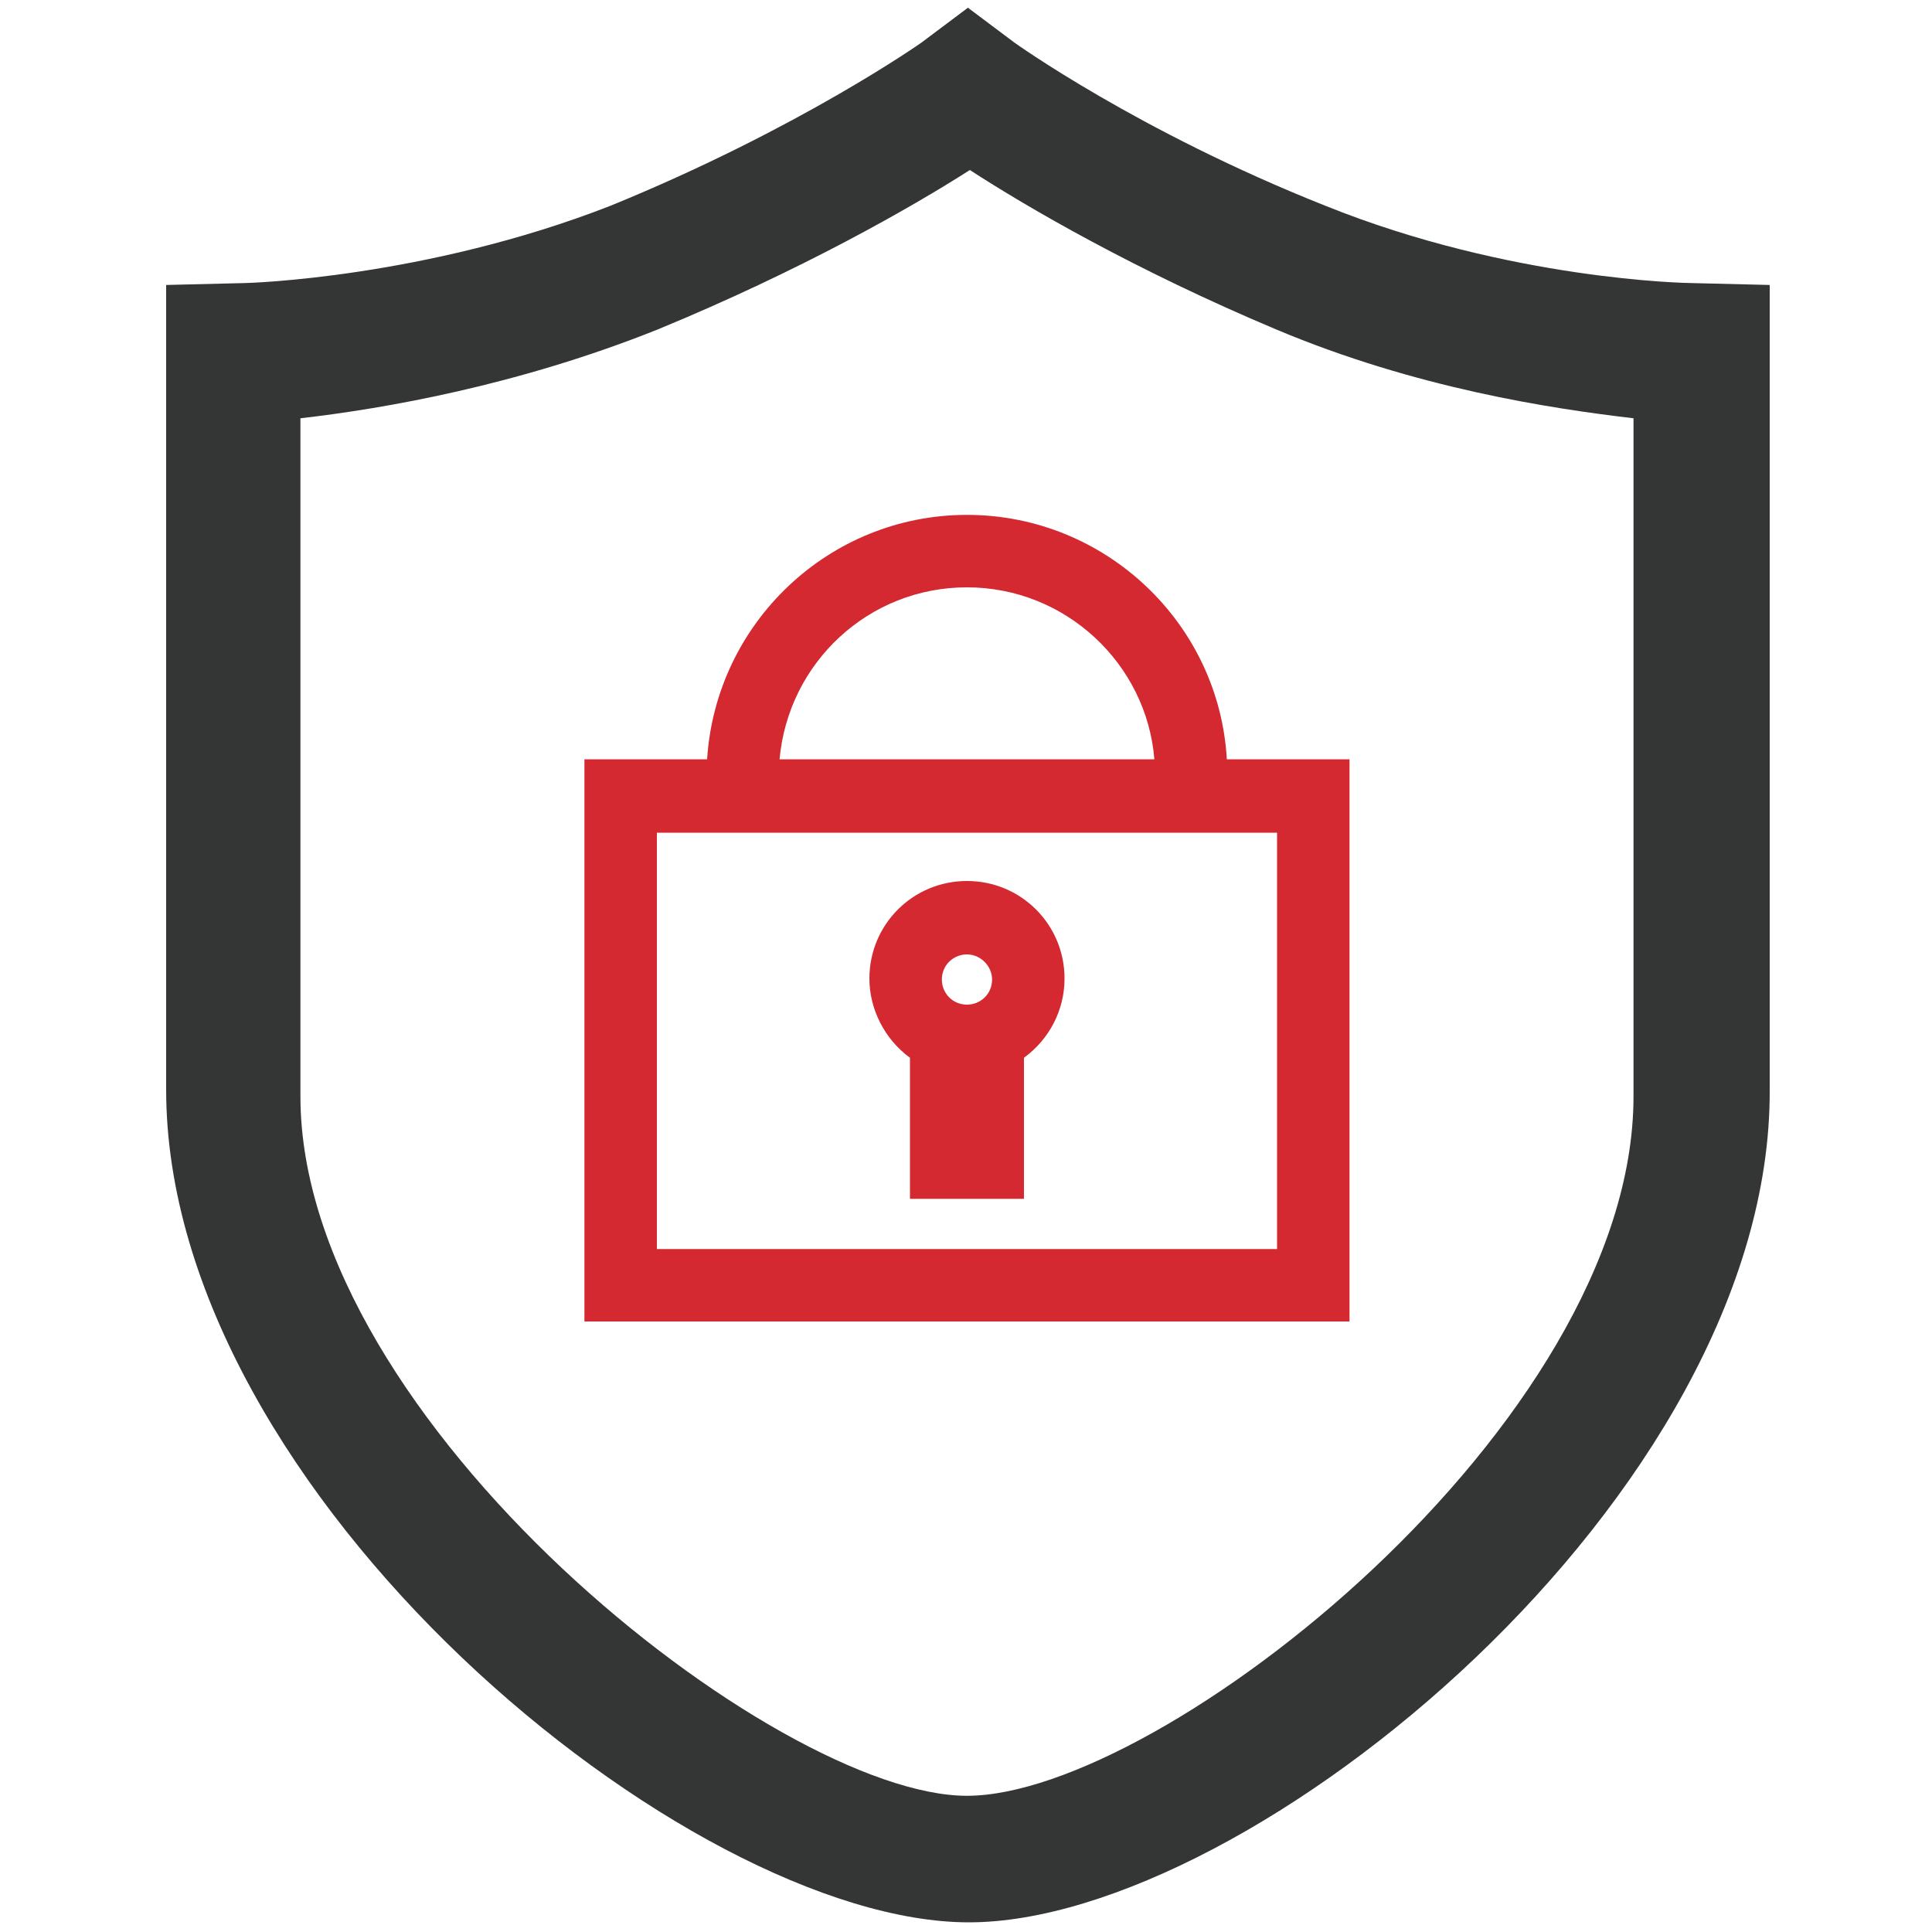 <?xml version="1.0" encoding="utf-8"?>
<!-- Generator: Adobe Illustrator 23.0.0, SVG Export Plug-In . SVG Version: 6.00 Build 0)  -->
<svg version="1.1" id="图层_1" xmlns="http://www.w3.org/2000/svg" xmlns:xlink="http://www.w3.org/1999/xlink" x="0px" y="0px"
	 viewBox="0 0 200 200" style="enable-background:new 0 0 200 200;" xml:space="preserve">
<style type="text/css">
	.st0{fill:#343535;}
	.st1{fill:#D42930;}
</style>
<g>
	<path class="st0" d="M100.3,199c-29.1,0-83.1-44.3-83.1-86.2V29.5l8.2-0.2c0.2,0,18.6-0.5,37.8-8c19.6-8,32.2-16.9,32.2-16.9
		l4.8-3.6l4.8,3.6c0,0,12.8,9.2,32.2,16.9c19.1,7.7,37.5,8,37.8,8l8.2,0.2v83.3C183.4,154.7,129.4,199,100.3,199L100.3,199z
		 M31.1,43.3v70.2c0,33.7,49.2,72.4,69,72.4c20.1,0,69-38.5,69-72.4V43.3c-8.5-1-22.5-3.1-37-9.2c-14.5-6.1-25.7-12.6-31.7-16.5
		C94.3,21.5,82.9,28,68.1,34.1C53.6,39.9,39.8,42.3,31.1,43.3L31.1,43.3z M95.7,144.3"/>
</g>
<g>
	<path class="st1" d="M94.2,124.1v-14.6c-2.6-1.9-4.2-5-4.2-8.2c0-5.6,4.5-10.1,10.1-10.1c5.6,0,10.1,4.5,10.1,10.1
		c0,3.3-1.6,6.3-4.2,8.2v14.6H94.2z M100.1,98.8c-1.4,0-2.6,1.1-2.6,2.6c0,1.4,1.1,2.6,2.6,2.6c1.4,0,2.6-1.1,2.6-2.6
		C102.7,100,101.5,98.8,100.1,98.8z"/>
	<path class="st1" d="M95.9,108.7v13.8h8.4v-13.8c2.5-1.5,4.2-4.2,4.2-7.3c0-4.7-3.8-8.4-8.4-8.4c-4.7,0-8.4,3.8-8.4,8.4
		C91.7,104.5,93.4,107.2,95.9,108.7L95.9,108.7z M100.1,97.2c2.3,0,4.2,1.9,4.2,4.2s-1.9,4.2-4.2,4.2c-2.3,0-4.2-1.9-4.2-4.2
		S97.8,97.2,100.1,97.2L100.1,97.2z M100.1,97.2"/>
	<path class="st1" d="M60.5,136.8V78.6h12.7c0.9-14.1,12.6-25.3,26.9-25.3c14.3,0,26.1,11.2,26.9,25.3h12.7v58.2H60.5z M132.2,129.2
		V86.2H68v43.1H132.2z M119.5,78.6c-0.8-9.9-9.2-17.8-19.4-17.8c-10.2,0-18.5,7.8-19.4,17.8H119.5z"/>
	<path class="st1" d="M100.1,55c-14,0-25.3,11.3-25.3,25.3H62.1v54.9h76V80.3h-12.7C125.4,66.3,114.1,55,100.1,55L100.1,55z
		 M100.1,59.2c11.7,0,21.1,9.4,21.1,21.1H79C79,68.6,88.5,59.2,100.1,59.2L100.1,59.2z M133.9,84.5v46.4H66.4V84.5H133.9z
		 M133.9,84.5"/>
</g>
</svg>
